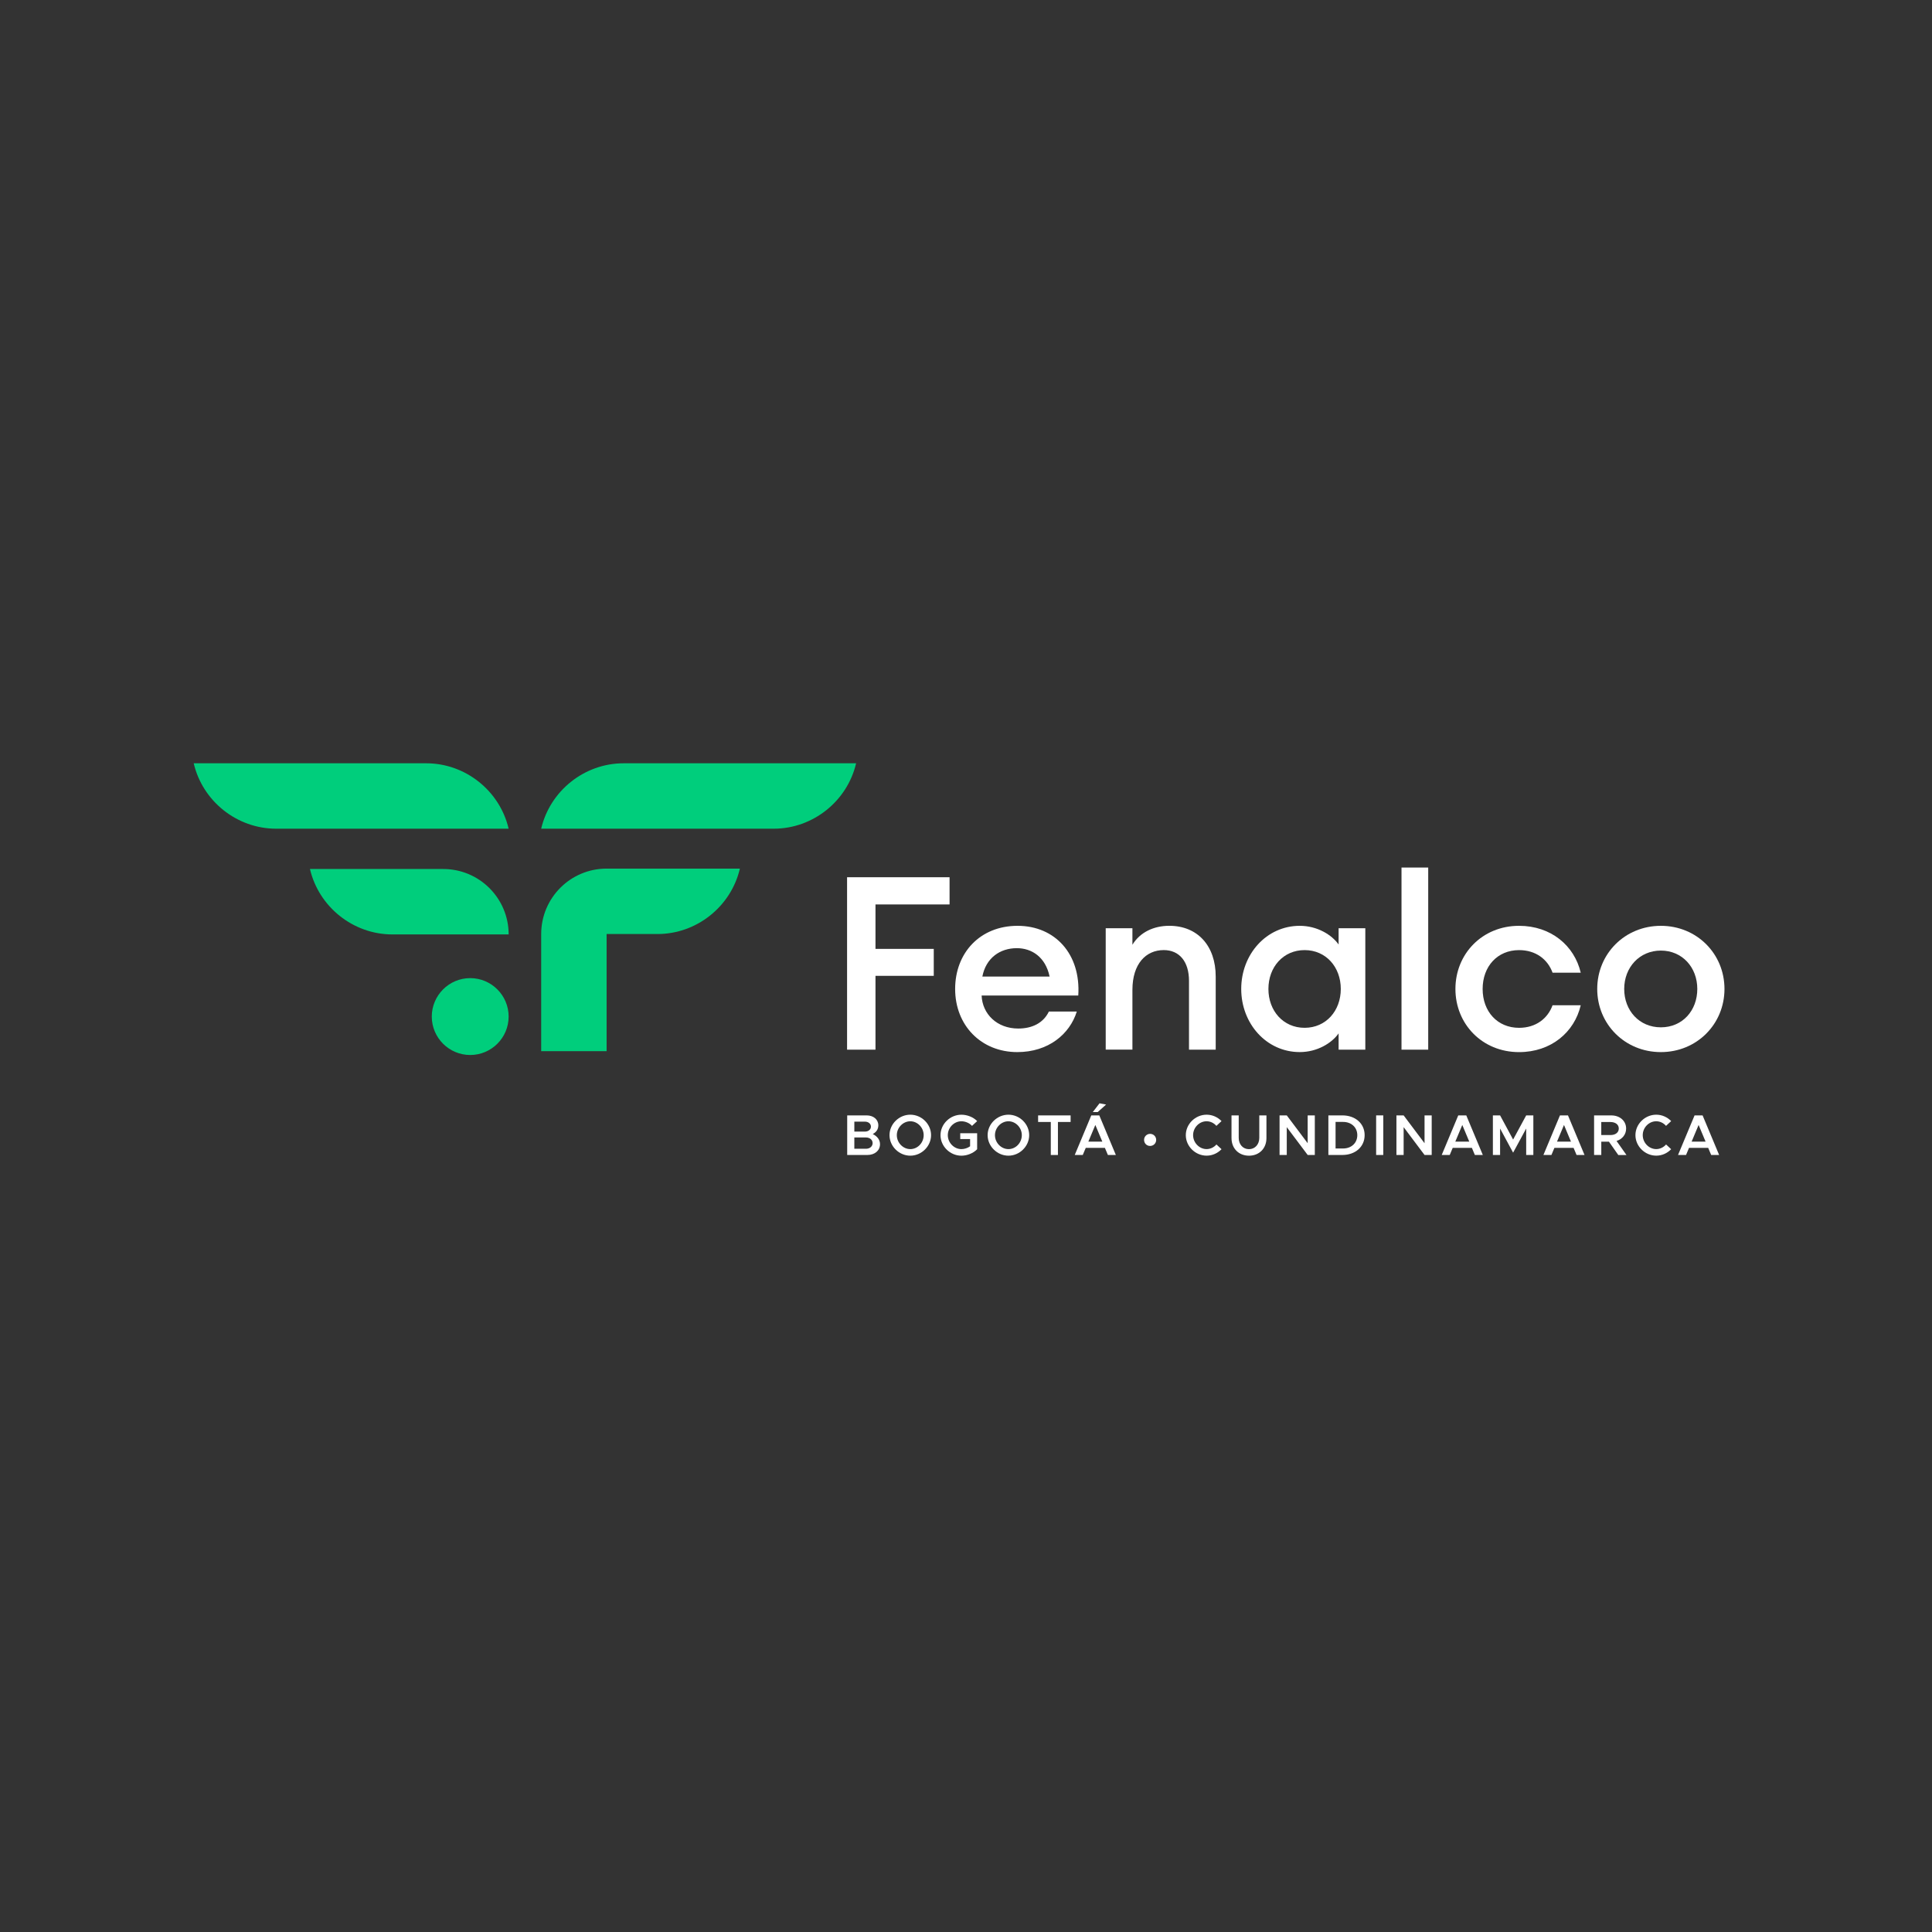 <svg viewBox="0 0 1080 1080" xmlns="http://www.w3.org/2000/svg" data-sanitized-data-name="Capa 1" data-name="Capa 1" id="Capa_1">
  <rect x="0" y="0" width="1080" height="1080" fill="#333333" stroke="none"/>
  <defs>
    <style>
      .cls-1 {
        fill: #00ce7c;
      }

      .cls-1, .cls-2 {
        stroke-width: 0px;
      }

      .cls-2 {
        fill: #fff;
      }
    </style>
  </defs>
  <polygon points="473.52 490.38 473.52 586.77 489.4 586.77 489.4 545.5 521.98 545.5 521.98 530.43 489.4 530.43 489.4 505.59 530.81 505.59 530.81 490.38 473.52 490.38" class="cls-2"></polygon>
  <path d="M533.93,552.83c0-20.09,13.85-35.29,34.89-35.29s35.43,15.88,33.94,38.96h-54.03c.41,10.32,8.55,18.46,20.5,18.46,7.6,0,13.98-2.99,17.1-9.5h15.61c-3.93,12.62-15.88,22.67-33.26,22.67-20.23,0-34.75-14.93-34.75-35.3M549.14,545.91h37.6c-2.31-11-10.05-15.88-18.33-15.88-9.36,0-17.24,5.43-19.27,15.88" class="cls-2"></path>
  <path d="M618.1,518.89h14.93v9.23c4.21-6.92,11.81-10.59,20.63-10.59,15.75,0,25.93,11.13,25.93,28.37v40.86h-14.93v-38.42c0-10.86-5.43-17.24-14.12-17.24-9.91,0-17.51,7.6-17.51,22.26v33.39h-14.93v-67.88Z" class="cls-2"></path>
  <path d="M693.85,552.83c0-19.41,14.12-35.29,32.72-35.29,9.77,0,17.92,5.02,21.72,10.45v-9.1h14.93v67.88h-14.93v-9.1c-3.8,5.43-11.95,10.45-21.72,10.45-18.6,0-32.72-15.88-32.72-35.3M749.51,552.83c0-12.22-8.28-21.72-20.23-21.72s-20.23,9.5-20.23,21.72,8.28,21.72,20.23,21.72,20.23-9.5,20.23-21.72" class="cls-2"></path>
  <rect height="101.81" width="14.93" y="484.96" x="783.45" class="cls-2"></rect>
  <path d="M813.59,552.83c0-19.55,14.93-35.29,35.57-35.29,17.92,0,30.95,11.13,34.48,26.2h-15.75c-2.71-7.47-9.36-12.62-18.73-12.62-12.08,0-20.36,9.09-20.36,21.72s8.28,21.72,20.36,21.72c9.37,0,16.02-5.16,18.73-12.62h15.75c-3.53,15.07-16.56,26.2-34.48,26.2-20.64,0-35.57-15.74-35.57-35.3" class="cls-2"></path>
  <path d="M892.86,552.83c0-19.68,15.48-35.29,35.57-35.29s35.56,15.61,35.56,35.29-15.47,35.3-35.56,35.3-35.57-15.61-35.57-35.3M948.8,552.83c0-12.08-8.42-21.45-20.36-21.45s-20.5,9.37-20.5,21.45,8.42,21.45,20.5,21.45,20.36-9.37,20.36-21.45" class="cls-2"></path>
  <path d="M154.38,463.25c-22.02,0-41.16-15.45-46.09-36.57h129.95c22.02,0,41.16,15.45,46.09,36.57h-129.95Z" class="cls-1"></path>
  <path d="M432.48,463.25c22.02,0,41.16-15.45,46.09-36.57h-129.95c-22.02,0-41.16,15.45-46.1,36.57h129.95Z" class="cls-1"></path>
  <path d="M219.36,522.35c-22.02,0-41.16-15.45-46.09-36.57h74.5c20.2,0,36.57,16.37,36.57,36.57h-64.97Z" class="cls-1"></path>
  <path d="M339.1,485.56c-20.19,0-36.57,16.37-36.57,36.57v65.47h36.57v-65.47h28.41c22.02,0,41.16-15.46,46.09-36.57h-74.51Z" class="cls-1"></path>
  <path d="M262.85,589.75c-11.85,0-21.48-9.64-21.48-21.48s9.64-21.49,21.48-21.49,21.48,9.64,21.48,21.49-9.63,21.48-21.48,21.48" class="cls-1"></path>
  <g>
    <path d="M473.59,623.51h10.86c3.83,0,6.54,2.32,6.54,5.54,0,2.26-1.16,3.83-3.12,4.9,2.55,1.22,4.06,3.25,4.06,5.67,0,3.54-2.93,6.02-7.06,6.02h-11.28v-22.13ZM483.48,632.57c1.97,0,3.38-1.16,3.38-2.77s-1.42-2.8-3.38-2.8h-5.9v5.57h5.9ZM484.06,642.17c2.19,0,3.74-1.32,3.74-3.16s-1.55-3.16-3.74-3.16h-6.48v6.31h6.48Z" class="cls-2"></path>
    <path d="M497.24,634.56c0-6.22,5.32-11.44,11.63-11.44s11.6,5.22,11.6,11.44-5.32,11.47-11.6,11.47-11.63-5.25-11.63-11.47ZM516.34,634.56c0-4.22-3.42-7.76-7.47-7.76s-7.54,3.54-7.54,7.76,3.45,7.8,7.54,7.8,7.47-3.54,7.47-7.8Z" class="cls-2"></path>
    <path d="M536.79,633.47h9.44v8.96c-2.13,2.22-5.57,3.61-8.79,3.61-6.35,0-11.69-5.25-11.69-11.47s5.35-11.44,11.69-11.44c3.22,0,6.67,1.35,8.79,3.58l-2.87,2.67c-1.39-1.61-3.77-2.58-5.93-2.58-4.12,0-7.6,3.54-7.6,7.76s3.48,7.8,7.6,7.8c1.68,0,3.48-.58,4.86-1.58v-4.03h-5.51v-3.29Z" class="cls-2"></path>
    <path d="M552.09,634.56c0-6.22,5.32-11.44,11.63-11.44s11.6,5.22,11.6,11.44-5.32,11.47-11.6,11.47-11.63-5.25-11.63-11.47ZM571.2,634.56c0-4.22-3.42-7.76-7.47-7.76s-7.54,3.54-7.54,7.76,3.45,7.8,7.54,7.8,7.47-3.54,7.47-7.8Z" class="cls-2"></path>
    <path d="M587.4,627.19h-7.09v-3.67h18.17v3.67h-7.09v18.46h-3.99v-18.46Z" class="cls-2"></path>
    <path d="M617.65,641.65h-10.7l-1.68,3.99h-4.48l9.25-22.13h4.48l9.25,22.13h-4.45l-1.68-3.99ZM616.2,638.17l-3.9-9.31-3.9,9.31h7.8ZM613.62,621.65h-2.74l3.77-4.9,3.67.71-4.7,4.19Z" class="cls-2"></path>
    <path d="M639.55,637.21c-.03-1.87,1.51-3.38,3.38-3.38s3.38,1.48,3.38,3.38-1.51,3.38-3.41,3.38-3.35-1.48-3.35-3.38Z" class="cls-2"></path>
    <path d="M662.87,634.56c0-6.22,5.32-11.44,11.63-11.44,3.25,0,6.22,1.39,8.34,3.58l-2.87,2.67c-1.35-1.58-3.35-2.58-5.48-2.58-4.09,0-7.54,3.54-7.54,7.76s3.45,7.8,7.54,7.8c2.16,0,4.12-1,5.51-2.58l2.84,2.64c-2.13,2.22-5.09,3.61-8.34,3.61-6.31,0-11.63-5.25-11.63-11.47Z" class="cls-2"></path>
    <path d="M688.42,636.21v-12.69h4.03v12.56c0,3.67,2.38,6.31,5.73,6.31s5.77-2.64,5.77-6.31v-12.56h4v12.69c0,5.77-4.03,9.83-9.76,9.83s-9.76-4.06-9.76-9.83Z" class="cls-2"></path>
    <path d="M715.28,623.51h4.03l11.69,15.56v-15.56h3.99v22.13h-3.99l-11.69-15.56v15.56h-4.03v-22.13Z" class="cls-2"></path>
    <path d="M742.57,623.51h7.8c7.31,0,12.47,4.58,12.47,11.05s-5.15,11.08-12.47,11.08h-7.8v-22.13ZM750.78,642.01c4.67,0,7.96-3.09,7.96-7.44s-3.29-7.41-7.96-7.41h-4.19v14.85h4.19Z" class="cls-2"></path>
    <path d="M769.27,623.51h3.99v22.13h-3.99v-22.13Z" class="cls-2"></path>
    <path d="M780.61,623.51h4.03l11.69,15.56v-15.56h4v22.13h-4l-11.69-15.56v15.56h-4.03v-22.13Z" class="cls-2"></path>
    <path d="M822.78,641.65h-10.7l-1.67,3.99h-4.48l9.25-22.13h4.48l9.25,22.13h-4.45l-1.67-3.99ZM821.33,638.17l-3.9-9.31-3.9,9.31h7.8Z" class="cls-2"></path>
    <path d="M834.53,623.51h4.03l7.28,13.5,7.31-13.5h4v22.13h-4v-14.79l-7.31,13.5-7.28-13.5v14.79h-4.03v-22.13Z" class="cls-2"></path>
    <path d="M879.63,641.65h-10.7l-1.67,3.99h-4.48l9.25-22.13h4.48l9.25,22.13h-4.45l-1.67-3.99ZM878.18,638.17l-3.9-9.31-3.9,9.31h7.8Z" class="cls-2"></path>
    <path d="M904.63,645.65l-5.22-7.44h-4.28v7.44h-4.03v-22.13h9.63c4.74,0,8.28,3.03,8.28,7.35,0,3.35-2.16,5.93-5.35,6.93l5.54,7.86h-4.58ZM895.12,634.5h5.15c2.74,0,4.64-1.39,4.64-3.64s-1.9-3.64-4.64-3.64h-5.15v7.28Z" class="cls-2"></path>
    <path d="M914.22,634.56c0-6.22,5.32-11.44,11.63-11.44,3.25,0,6.22,1.39,8.34,3.58l-2.87,2.67c-1.35-1.58-3.35-2.58-5.48-2.58-4.09,0-7.54,3.54-7.54,7.76s3.45,7.8,7.54,7.8c2.16,0,4.12-1,5.51-2.58l2.84,2.64c-2.13,2.22-5.09,3.61-8.34,3.61-6.31,0-11.63-5.25-11.63-11.47Z" class="cls-2"></path>
    <path d="M954.88,641.65h-10.7l-1.67,3.99h-4.48l9.25-22.13h4.48l9.25,22.13h-4.45l-1.67-3.99ZM953.43,638.17l-3.9-9.31-3.9,9.31h7.8Z" class="cls-2"></path>
  </g>
</svg>